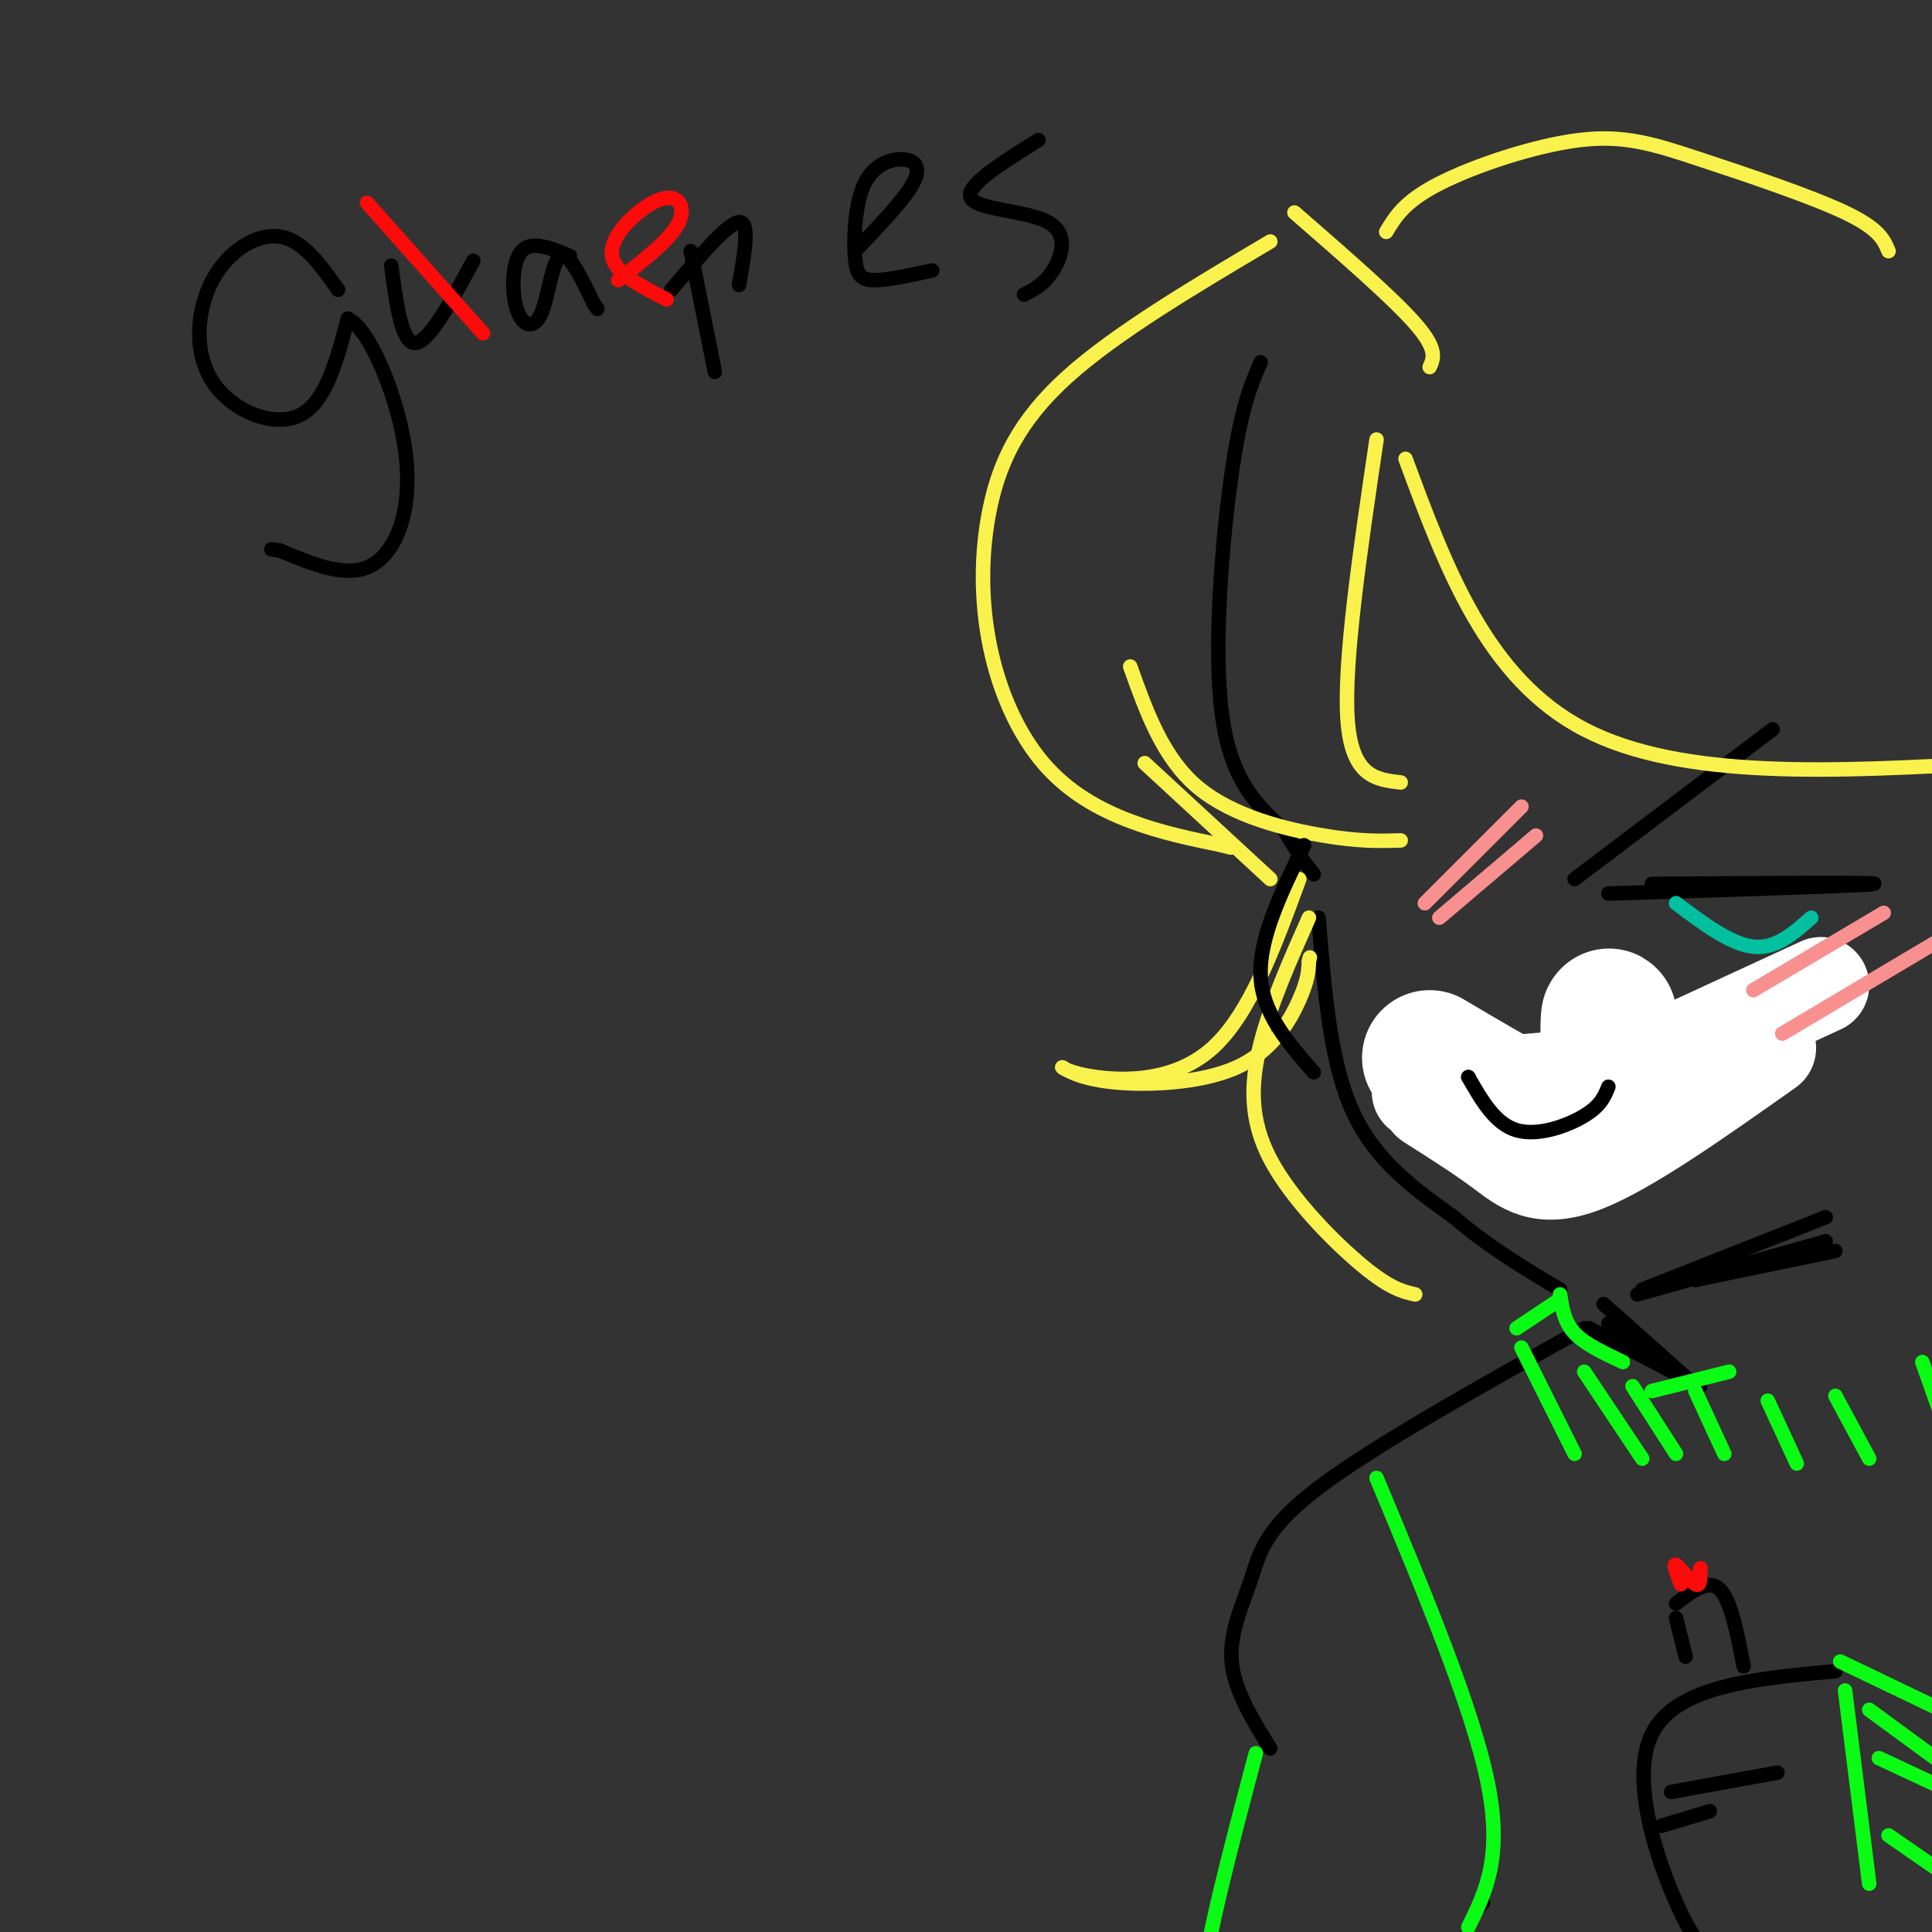<svg viewBox='0 0 400 400' version='1.1' xmlns='http://www.w3.org/2000/svg' xmlns:xlink='http://www.w3.org/1999/xlink'><rect x="0" y="0" width="400" height="400" fill="#333333" stroke="none"/><g fill='none' stroke='rgb(0,0,0)' stroke-width='3' stroke-linecap='round' stroke-linejoin='round'><path d='M70,60c-3.614,-5.120 -7.228,-10.239 -12,-11c-4.772,-0.761 -10.702,2.837 -14,9c-3.298,6.163 -3.965,14.890 0,21c3.965,6.110 12.561,9.603 18,7c5.439,-2.603 7.719,-11.301 10,-20'/><path d='M72,66c4.452,1.833 10.583,16.417 12,28c1.417,11.583 -1.881,20.167 -7,23c-5.119,2.833 -12.060,-0.083 -19,-3'/><path d='M58,114c-3.167,-0.500 -1.583,-0.250 0,0'/><path d='M81,55c1.083,8.083 2.167,16.167 5,16c2.833,-0.167 7.417,-8.583 12,-17'/><path d='M118,53c-3.982,-1.640 -7.965,-3.279 -10,-1c-2.035,2.279 -2.123,8.477 -1,12c1.123,3.523 3.456,4.372 5,1c1.544,-3.372 2.298,-10.963 4,-12c1.702,-1.037 4.351,4.482 7,10'/><path d='M123,63c1.167,1.667 0.583,0.833 0,0'/><path d='M139,60c5.833,-6.917 11.667,-13.833 14,-14c2.333,-0.167 1.167,6.417 0,13'/><path d='M143,52c0.000,0.000 5.000,25.000 5,25'/><path d='M177,52c5.075,-5.309 10.150,-10.619 12,-14c1.850,-3.381 0.474,-4.834 -2,-5c-2.474,-0.166 -6.044,0.956 -8,5c-1.956,4.044 -2.296,11.012 -2,15c0.296,3.988 1.227,4.997 4,5c2.773,0.003 7.386,-0.998 12,-2'/><path d='M215,29c-7.661,4.774 -15.321,9.548 -14,12c1.321,2.452 11.625,2.583 16,5c4.375,2.417 2.821,7.119 1,10c-1.821,2.881 -3.911,3.940 -6,5'/></g>
<g fill='none' stroke='rgb(253,10,10)' stroke-width='3' stroke-linecap='round' stroke-linejoin='round'><path d='M76,42c0.000,0.000 24.000,27.000 24,27'/><path d='M128,58c4.992,-3.907 9.984,-7.815 12,-11c2.016,-3.185 1.056,-5.648 -1,-6c-2.056,-0.352 -5.207,1.405 -8,4c-2.793,2.595 -5.226,6.027 -4,9c1.226,2.973 6.113,5.486 11,8'/></g>
<g fill='none' stroke='rgb(0,0,0)' stroke-width='3' stroke-linecap='round' stroke-linejoin='round'><path d='M261,75c-2.022,4.689 -4.044,9.378 -6,23c-1.956,13.622 -3.844,36.178 -2,50c1.844,13.822 7.422,18.911 13,24'/><path d='M266,172c3.167,5.500 4.583,7.250 6,9'/><path d='M273,190c1.167,14.833 2.333,29.667 7,40c4.667,10.333 12.833,16.167 21,22'/><path d='M301,252c7.167,6.167 14.583,10.583 22,15'/><path d='M340,267c0.000,0.000 38.000,-15.000 38,-15'/><path d='M339,268c0.000,0.000 39.000,-11.000 39,-11'/><path d='M351,265c0.000,0.000 29.000,-6.000 29,-6'/><path d='M333,274c0.000,0.000 14.000,10.000 14,10'/><path d='M332,270c0.000,0.000 18.000,16.000 18,16'/><path d='M329,275c0.000,0.000 23.000,12.000 23,12'/><path d='M328,275c-21.827,12.196 -43.655,24.393 -55,33c-11.345,8.607 -12.208,13.625 -14,19c-1.792,5.375 -4.512,11.107 -4,17c0.512,5.893 4.256,11.946 8,18'/><path d='M323,238c-9.822,-0.822 -19.644,-1.644 -24,-3c-4.356,-1.356 -3.244,-3.244 7,-7c10.244,-3.756 29.622,-9.378 49,-15'/><path d='M314,228c0.000,0.000 4.000,12.000 4,12'/><path d='M311,234c-5.345,0.036 -10.690,0.071 -8,0c2.690,-0.071 13.417,-0.250 13,0c-0.417,0.250 -11.976,0.929 -15,1c-3.024,0.071 2.488,-0.464 8,-1'/><path d='M309,234c2.667,-0.333 5.333,-0.667 8,-1'/><path d='M301,239c3.333,-3.417 6.667,-6.833 7,-8c0.333,-1.167 -2.333,-0.083 -5,1'/><path d='M308,233c0.000,0.000 37.000,-8.000 37,-8'/><path d='M333,185c26.750,-0.833 53.500,-1.667 55,-2c1.500,-0.333 -22.250,-0.167 -46,0'/><path d='M326,182c0.000,0.000 41.000,-31.000 41,-31'/><path d='M307,394c0.000,0.000 -1.000,1.000 -1,1'/></g>
<g fill='none' stroke='rgb(248,209,246)' stroke-width='20' stroke-linecap='round' stroke-linejoin='round'><path d='M304,228c0.000,0.000 45.000,-4.000 45,-4'/></g>
<g fill='none' stroke='rgb(255,255,255)' stroke-width='20' stroke-linecap='round' stroke-linejoin='round'><path d='M294,226c0.000,0.000 57.000,-5.000 57,-5'/><path d='M366,217c-14.489,10.244 -28.978,20.489 -38,24c-9.022,3.511 -12.578,0.289 -17,-3c-4.422,-3.289 -9.711,-6.644 -15,-10'/><path d='M338,222c0.000,0.000 39.000,-18.000 39,-18'/></g>
<g fill='none' stroke='rgb(0,0,0)' stroke-width='3' stroke-linecap='round' stroke-linejoin='round'><path d='M289,223c0.000,0.000 43.000,-4.000 43,-4'/><path d='M293,228c7.333,6.333 14.667,12.667 22,12c7.333,-0.667 14.667,-8.333 22,-16'/><path d='M311,224c0.000,0.000 3.000,17.000 3,17'/><path d='M326,224c0.000,0.000 1.000,12.000 1,12'/><path d='M380,346c-16.556,1.511 -33.111,3.022 -38,13c-4.889,9.978 1.889,28.422 6,37c4.111,8.578 5.556,7.289 7,6'/><path d='M368,367c0.000,0.000 -22.000,4.000 -22,4'/><path d='M354,375c0.000,0.000 -10.000,3.000 -10,3'/><path d='M347,335c0.000,0.000 2.000,8.000 2,8'/><path d='M347,332c3.333,-2.583 6.667,-5.167 9,-3c2.333,2.167 3.667,9.083 5,16'/></g>
<g fill='none' stroke='rgb(253,10,10)' stroke-width='3' stroke-linecap='round' stroke-linejoin='round'><path d='M348,328c-0.844,-2.200 -1.689,-4.400 -1,-4c0.689,0.400 2.911,3.400 4,4c1.089,0.600 1.044,-1.200 1,-3'/><path d='M352,325c0.167,-0.500 0.083,-0.250 0,0'/></g>
<g fill='none' stroke='rgb(249,242,77)' stroke-width='3' stroke-linecap='round' stroke-linejoin='round'><path d='M285,91c-3.417,23.083 -6.833,46.167 -6,58c0.833,11.833 5.917,12.417 11,13'/><path d='M290,174c-4.178,0.133 -8.356,0.267 -16,-1c-7.644,-1.267 -18.756,-3.933 -26,-10c-7.244,-6.067 -10.622,-15.533 -14,-25'/><path d='M263,50c-15.998,9.485 -31.997,18.970 -42,28c-10.003,9.030 -14.012,17.605 -16,27c-1.988,9.395 -1.956,19.611 0,29c1.956,9.389 5.834,17.951 11,24c5.166,6.049 11.619,9.585 18,12c6.381,2.415 12.691,3.707 19,5'/><path d='M253,175c3.167,0.833 1.583,0.417 0,0'/><path d='M263,182c0.000,0.000 -26.000,-24.000 -26,-24'/><path d='M269,182c-5.134,14.029 -10.268,28.057 -18,35c-7.732,6.943 -18.061,6.799 -24,6c-5.939,-0.799 -7.486,-2.253 -7,-2c0.486,0.253 3.007,2.212 10,3c6.993,0.788 18.460,0.404 26,-3c7.540,-3.404 11.154,-9.830 13,-14c1.846,-4.170 1.923,-6.085 2,-8'/><path d='M271,199c0.333,-1.333 0.167,-0.667 0,0'/><path d='M271,190c-3.952,8.893 -7.905,17.786 -10,26c-2.095,8.214 -2.333,15.750 2,24c4.333,8.250 13.238,17.214 19,22c5.762,4.786 8.381,5.393 11,6'/><path d='M268,44c10.167,8.833 20.333,17.667 25,23c4.667,5.333 3.833,7.167 3,9'/><path d='M287,48c1.898,-3.161 3.796,-6.322 11,-10c7.204,-3.678 19.715,-7.872 29,-9c9.285,-1.128 15.346,0.812 25,4c9.654,3.188 22.901,7.625 30,11c7.099,3.375 8.049,5.687 9,8'/><path d='M291,95c8.417,22.750 16.833,45.500 37,56c20.167,10.500 52.083,8.750 84,7'/></g>
<g fill='none' stroke='rgb(249,144,144)' stroke-width='3' stroke-linecap='round' stroke-linejoin='round'><path d='M295,187c0.000,0.000 20.000,-20.000 20,-20'/><path d='M298,190c0.000,0.000 20.000,-17.000 20,-17'/><path d='M363,205c0.000,0.000 27.000,-16.000 27,-16'/><path d='M369,214c0.000,0.000 37.000,-22.000 37,-22'/></g>
<g fill='none' stroke='rgb(10,252,21)' stroke-width='3' stroke-linecap='round' stroke-linejoin='round'><path d='M358,284c0.000,0.000 -16.000,4.000 -16,4'/><path d='M336,282c-3.917,-1.833 -7.833,-3.667 -10,-6c-2.167,-2.333 -2.583,-5.167 -3,-8'/><path d='M323,269c0.000,0.000 -9.000,6.000 -9,6'/><path d='M315,279c0.000,0.000 11.000,22.000 11,22'/><path d='M328,284c0.000,0.000 12.000,18.000 12,18'/><path d='M338,287c0.000,0.000 9.000,14.000 9,14'/><path d='M351,288c0.000,0.000 6.000,13.000 6,13'/><path d='M366,290c0.000,0.000 6.000,13.000 6,13'/><path d='M380,289c0.000,0.000 7.000,13.000 7,13'/><path d='M398,282c0.000,0.000 6.000,17.000 6,17'/><path d='M382,350c0.000,0.000 5.000,40.000 5,40'/><path d='M381,344c0.000,0.000 25.000,12.000 25,12'/><path d='M389,364c0.000,0.000 15.000,7.000 15,7'/><path d='M391,380c0.000,0.000 13.000,9.000 13,9'/><path d='M387,354c0.000,0.000 15.000,11.000 15,11'/><path d='M260,363c-5.167,19.500 -10.333,39.000 -11,48c-0.667,9.000 3.167,7.500 7,6'/><path d='M285,306c9.917,23.750 19.833,47.500 23,63c3.167,15.500 -0.417,22.750 -4,30'/></g>
<g fill='none' stroke='rgb(1,191,159)' stroke-width='3' stroke-linecap='round' stroke-linejoin='round'><path d='M347,187c5.667,4.250 11.333,8.500 16,9c4.667,0.500 8.333,-2.750 12,-6'/></g>
<g fill='none' stroke='rgb(255,255,255)' stroke-width='28' stroke-linecap='round' stroke-linejoin='round'><path d='M296,219c13.917,8.250 27.833,16.500 34,16c6.167,-0.500 4.583,-9.750 3,-19'/><path d='M333,216c0.467,-4.644 0.133,-6.756 0,-5c-0.133,1.756 -0.067,7.378 0,13'/></g>
<g fill='none' stroke='rgb(0,0,0)' stroke-width='3' stroke-linecap='round' stroke-linejoin='round'><path d='M304,223c0.000,0.000 0.100,0.100 0.1,0.1'/><path d='M304,223c2.778,4.844 5.556,9.689 10,11c4.444,1.311 10.556,-0.911 14,-3c3.444,-2.089 4.222,-4.044 5,-6'/><path d='M270,175c-4.667,9.583 -9.333,19.167 -9,27c0.333,7.833 5.667,13.917 11,20'/></g>
</svg>